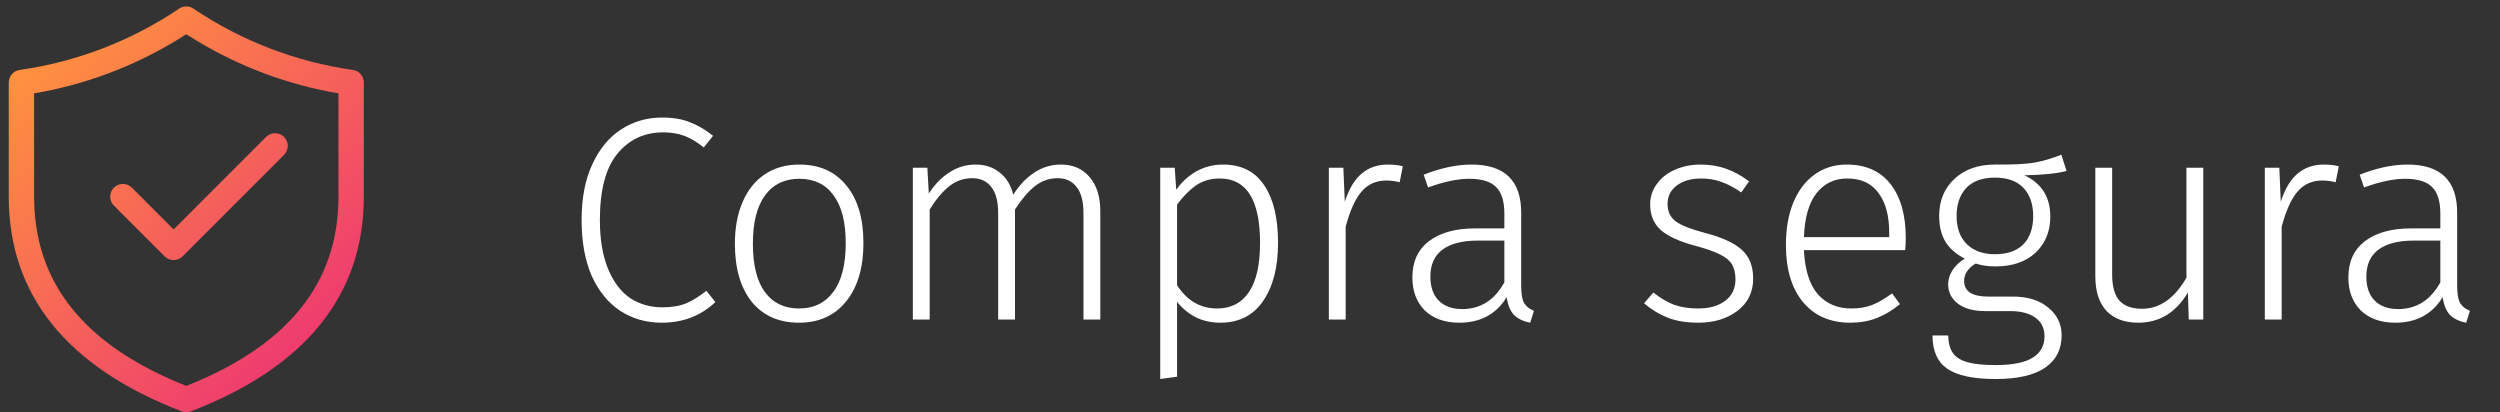 <svg xmlns="http://www.w3.org/2000/svg" width="188" height="31" viewBox="0 0 188 31" fill="none"><rect x="0" y="0" width="188" height="31" fill="#333333" stroke="none"/><path d="M21.36 11.648C21.539 11.469 21.639 11.226 21.639 10.973C21.639 10.72 21.539 10.477 21.36 10.298C21.181 10.119 20.938 10.018 20.685 10.018C20.431 10.018 20.189 10.119 20.009 10.298L13.056 17.254L9.916 14.112C9.827 14.024 9.722 13.953 9.606 13.905C9.491 13.857 9.366 13.833 9.241 13.833C9.116 13.833 8.991 13.857 8.876 13.905C8.76 13.953 8.654 14.024 8.566 14.112C8.477 14.201 8.407 14.306 8.359 14.422C8.311 14.538 8.286 14.662 8.286 14.787C8.286 14.913 8.311 15.037 8.359 15.153C8.407 15.269 8.477 15.374 8.566 15.463L12.38 19.277C12.469 19.366 12.574 19.436 12.69 19.485C12.806 19.533 12.93 19.557 13.056 19.557C13.181 19.557 13.305 19.533 13.421 19.485C13.537 19.436 13.642 19.366 13.731 19.277L21.36 11.648ZM14.537 0.643C14.381 0.539 14.197 0.483 14.009 0.483C13.821 0.483 13.637 0.539 13.481 0.643C9.88 3.071 5.776 4.649 1.476 5.261C1.249 5.293 1.041 5.407 0.891 5.58C0.741 5.753 0.658 5.975 0.658 6.205V14.787C0.658 22.209 5.058 27.623 13.666 30.936C13.887 31.022 14.132 31.022 14.352 30.936C22.96 27.623 27.36 22.207 27.36 14.787V6.205C27.36 5.975 27.277 5.753 27.126 5.579C26.976 5.406 26.767 5.293 26.54 5.261C22.241 4.649 18.138 3.07 14.537 0.643ZM2.565 7.021C6.343 6.38 9.967 5.033 13.246 3.05L14.009 2.575L14.772 3.05C18.051 5.033 21.675 6.38 25.453 7.021V14.787C25.453 21.257 21.699 25.97 14.009 29.021C6.319 25.97 2.565 21.259 2.565 14.787V7.021Z" fill="url(#paint0_linear_209_11837)"></path><path d="M49.781 8.84C50.61 8.84 51.308 8.956 51.875 9.189C52.457 9.407 53.039 9.749 53.621 10.215L52.923 11.088C52.414 10.68 51.926 10.389 51.461 10.215C50.995 10.04 50.464 9.953 49.868 9.953C48.457 9.953 47.307 10.491 46.42 11.568C45.547 12.644 45.111 14.302 45.111 16.543C45.111 17.997 45.315 19.219 45.722 20.209C46.129 21.198 46.682 21.933 47.38 22.413C48.093 22.878 48.9 23.111 49.802 23.111C50.515 23.111 51.119 23.009 51.614 22.805C52.108 22.587 52.61 22.274 53.119 21.867L53.796 22.718C52.705 23.751 51.359 24.267 49.759 24.267C48.595 24.267 47.555 23.969 46.638 23.373C45.736 22.776 45.023 21.903 44.5 20.754C43.991 19.59 43.736 18.187 43.736 16.543C43.736 14.899 44.005 13.502 44.544 12.353C45.082 11.189 45.802 10.316 46.704 9.735C47.62 9.138 48.646 8.84 49.781 8.84ZM60.108 12.375C61.621 12.375 62.799 12.899 63.643 13.946C64.501 14.979 64.93 16.426 64.93 18.288C64.93 20.136 64.494 21.598 63.621 22.674C62.763 23.736 61.584 24.267 60.086 24.267C58.573 24.267 57.388 23.744 56.529 22.696C55.685 21.634 55.264 20.18 55.264 18.332C55.264 17.125 55.46 16.07 55.853 15.168C56.245 14.266 56.806 13.575 57.533 13.095C58.26 12.615 59.119 12.375 60.108 12.375ZM60.108 13.444C59.002 13.444 58.144 13.859 57.533 14.688C56.922 15.517 56.617 16.732 56.617 18.332C56.617 19.918 56.915 21.125 57.511 21.954C58.122 22.784 58.98 23.198 60.086 23.198C61.192 23.198 62.05 22.784 62.661 21.954C63.286 21.125 63.599 19.903 63.599 18.288C63.599 16.703 63.294 15.503 62.683 14.688C62.086 13.859 61.228 13.444 60.108 13.444ZM79.775 12.375C80.691 12.375 81.412 12.688 81.935 13.313C82.474 13.939 82.743 14.79 82.743 15.866V24.027H81.477V16.041C81.477 15.139 81.302 14.477 80.953 14.055C80.619 13.619 80.146 13.4 79.535 13.4C78.895 13.4 78.32 13.604 77.811 14.011C77.302 14.419 76.807 15.001 76.327 15.757V24.027H75.062V16.041C75.062 15.139 74.887 14.477 74.538 14.055C74.203 13.619 73.731 13.4 73.12 13.4C72.465 13.4 71.883 13.604 71.374 14.011C70.865 14.419 70.377 15.001 69.912 15.757V24.027H68.646V12.615H69.737L69.846 14.557C70.283 13.873 70.799 13.342 71.396 12.964C71.992 12.571 72.647 12.375 73.359 12.375C74.087 12.375 74.698 12.579 75.192 12.986C75.687 13.379 76.022 13.931 76.196 14.644C76.647 13.931 77.171 13.379 77.767 12.986C78.378 12.579 79.048 12.375 79.775 12.375ZM91.963 12.375C93.345 12.375 94.378 12.891 95.061 13.924C95.76 14.943 96.109 16.39 96.109 18.267C96.109 20.1 95.731 21.562 94.974 22.653C94.232 23.729 93.163 24.267 91.766 24.267C91.083 24.267 90.465 24.129 89.912 23.853C89.359 23.562 88.893 23.176 88.515 22.696V28.326L87.249 28.501V12.615H88.341L88.45 14.273C88.871 13.677 89.381 13.211 89.977 12.877C90.588 12.542 91.25 12.375 91.963 12.375ZM91.526 23.198C92.574 23.198 93.374 22.784 93.927 21.954C94.48 21.125 94.756 19.896 94.756 18.267C94.756 15.037 93.745 13.422 91.723 13.422C91.039 13.422 90.443 13.597 89.933 13.946C89.439 14.295 88.966 14.775 88.515 15.386V21.453C89.272 22.616 90.275 23.198 91.526 23.198ZM104.358 12.375C104.809 12.375 105.188 12.418 105.493 12.506L105.253 13.706C104.933 13.619 104.598 13.575 104.249 13.575C103.478 13.575 102.853 13.859 102.373 14.426C101.907 14.979 101.514 15.852 101.194 17.045V24.027H99.929V12.615H101.02L101.129 15.168C101.434 14.222 101.849 13.524 102.373 13.073C102.911 12.608 103.573 12.375 104.358 12.375ZM114.394 21.496C114.394 22.093 114.466 22.522 114.612 22.784C114.772 23.045 115.019 23.242 115.354 23.373L115.07 24.267C114.546 24.166 114.139 23.969 113.848 23.678C113.572 23.387 113.39 22.944 113.303 22.347C112.517 23.627 111.331 24.267 109.746 24.267C108.655 24.267 107.789 23.962 107.149 23.351C106.524 22.725 106.211 21.896 106.211 20.863C106.211 19.685 106.625 18.776 107.455 18.136C108.298 17.496 109.462 17.175 110.946 17.175H113.128V16.063C113.128 15.146 112.924 14.484 112.517 14.077C112.11 13.655 111.433 13.444 110.488 13.444C109.615 13.444 108.582 13.662 107.389 14.099L107.062 13.139C108.342 12.63 109.542 12.375 110.662 12.375C113.15 12.375 114.394 13.582 114.394 15.997V21.496ZM109.964 23.242C111.331 23.242 112.386 22.573 113.128 21.234V18.092H111.142C109.979 18.092 109.091 18.317 108.48 18.768C107.869 19.219 107.564 19.896 107.564 20.798C107.564 21.583 107.775 22.187 108.197 22.609C108.618 23.031 109.208 23.242 109.964 23.242ZM127.888 12.375C128.601 12.375 129.249 12.484 129.831 12.702C130.412 12.906 130.98 13.219 131.533 13.64L130.943 14.47C130.42 14.106 129.925 13.844 129.46 13.684C128.994 13.51 128.485 13.422 127.932 13.422C127.176 13.422 126.565 13.597 126.099 13.946C125.634 14.295 125.401 14.761 125.401 15.343C125.401 15.895 125.597 16.325 125.99 16.63C126.397 16.936 127.125 17.226 128.172 17.503C129.467 17.837 130.398 18.259 130.965 18.768C131.547 19.278 131.838 20.005 131.838 20.951C131.838 21.969 131.445 22.776 130.66 23.373C129.874 23.969 128.892 24.267 127.714 24.267C126.841 24.267 126.077 24.144 125.423 23.896C124.768 23.635 124.172 23.271 123.633 22.805L124.332 21.998C124.841 22.405 125.357 22.711 125.881 22.915C126.419 23.104 127.023 23.198 127.692 23.198C128.536 23.198 129.212 23.009 129.721 22.631C130.245 22.238 130.507 21.7 130.507 21.016C130.507 20.55 130.42 20.172 130.245 19.881C130.071 19.59 129.772 19.343 129.35 19.139C128.929 18.921 128.31 18.703 127.496 18.485C126.288 18.165 125.415 17.765 124.877 17.285C124.353 16.805 124.092 16.165 124.092 15.364C124.092 14.797 124.259 14.288 124.594 13.837C124.928 13.371 125.379 13.015 125.946 12.768C126.528 12.506 127.176 12.375 127.888 12.375ZM143.313 17.896C143.313 18.216 143.299 18.521 143.269 18.812H135.654C135.727 20.296 136.076 21.401 136.701 22.129C137.341 22.842 138.178 23.198 139.211 23.198C139.807 23.198 140.331 23.111 140.782 22.936C141.247 22.747 141.749 22.456 142.287 22.063L142.877 22.871C142.309 23.336 141.727 23.686 141.131 23.918C140.535 24.151 139.873 24.267 139.145 24.267C137.632 24.267 136.447 23.751 135.588 22.718C134.73 21.685 134.301 20.252 134.301 18.419C134.301 17.212 134.483 16.157 134.847 15.255C135.225 14.339 135.756 13.633 136.439 13.139C137.138 12.63 137.945 12.375 138.862 12.375C140.316 12.375 141.422 12.87 142.178 13.859C142.935 14.833 143.313 16.179 143.313 17.896ZM142.069 17.503C142.069 16.223 141.8 15.226 141.262 14.513C140.738 13.786 139.953 13.422 138.905 13.422C137.96 13.422 137.196 13.786 136.614 14.513C136.032 15.241 135.712 16.346 135.654 17.83H142.069V17.503ZM155.405 12.855C154.707 13.044 153.652 13.153 152.241 13.182C153.536 13.793 154.183 14.826 154.183 16.281C154.183 17.401 153.812 18.31 153.07 19.009C152.328 19.692 151.324 20.034 150.059 20.034C149.491 20.034 148.997 19.961 148.575 19.816C148.298 19.976 148.08 20.172 147.92 20.405C147.775 20.623 147.702 20.863 147.702 21.125C147.702 21.911 148.306 22.303 149.513 22.303H151.368C152.488 22.303 153.375 22.58 154.03 23.133C154.699 23.671 155.034 24.369 155.034 25.227C155.034 26.275 154.619 27.082 153.79 27.65C152.961 28.217 151.724 28.501 150.081 28.501C148.378 28.501 147.156 28.239 146.415 27.715C145.687 27.206 145.324 26.377 145.324 25.227H146.502C146.516 25.78 146.633 26.217 146.851 26.537C147.069 26.857 147.433 27.09 147.942 27.235C148.451 27.381 149.164 27.453 150.081 27.453C151.361 27.453 152.292 27.264 152.874 26.886C153.455 26.522 153.746 25.991 153.746 25.293C153.746 24.682 153.521 24.216 153.07 23.896C152.619 23.562 151.986 23.395 151.172 23.395H149.317C148.415 23.395 147.717 23.205 147.222 22.827C146.742 22.449 146.502 21.969 146.502 21.387C146.502 21.009 146.611 20.652 146.829 20.318C147.047 19.983 147.353 19.692 147.746 19.445C147.091 19.11 146.604 18.681 146.284 18.157C145.978 17.634 145.825 16.994 145.825 16.237C145.825 15.088 146.211 14.157 146.982 13.444C147.753 12.731 148.764 12.375 150.015 12.375C151.397 12.389 152.401 12.338 153.026 12.222C153.666 12.106 154.328 11.909 155.012 11.633L155.405 12.855ZM150.015 13.357C149.069 13.357 148.349 13.619 147.855 14.142C147.375 14.666 147.135 15.364 147.135 16.237C147.135 17.139 147.389 17.845 147.898 18.354C148.422 18.863 149.128 19.118 150.015 19.118C150.946 19.118 151.659 18.87 152.154 18.376C152.648 17.866 152.895 17.161 152.895 16.259C152.895 15.343 152.648 14.63 152.154 14.121C151.673 13.611 150.961 13.357 150.015 13.357ZM165.686 24.027H164.595L164.53 21.998C163.628 23.511 162.384 24.267 160.798 24.267C159.765 24.267 158.965 23.969 158.398 23.373C157.845 22.762 157.569 21.896 157.569 20.776V12.615H158.834V20.645C158.834 21.532 159.016 22.187 159.38 22.609C159.758 23.016 160.325 23.22 161.082 23.22C162.406 23.22 163.519 22.442 164.421 20.885V12.615H165.686V24.027ZM174.744 12.375C175.195 12.375 175.573 12.418 175.879 12.506L175.639 13.706C175.319 13.619 174.984 13.575 174.635 13.575C173.864 13.575 173.238 13.859 172.758 14.426C172.293 14.979 171.9 15.852 171.58 17.045V24.027H170.314V12.615H171.405L171.515 15.168C171.82 14.222 172.235 13.524 172.758 13.073C173.297 12.608 173.959 12.375 174.744 12.375ZM184.779 21.496C184.779 22.093 184.852 22.522 184.998 22.784C185.158 23.045 185.405 23.242 185.74 23.373L185.456 24.267C184.932 24.166 184.525 23.969 184.234 23.678C183.957 23.387 183.776 22.944 183.688 22.347C182.903 23.627 181.717 24.267 180.132 24.267C179.04 24.267 178.175 23.962 177.535 23.351C176.909 22.725 176.597 21.896 176.597 20.863C176.597 19.685 177.011 18.776 177.84 18.136C178.684 17.496 179.848 17.175 181.332 17.175H183.514V16.063C183.514 15.146 183.31 14.484 182.903 14.077C182.495 13.655 181.819 13.444 180.873 13.444C180.001 13.444 178.968 13.662 177.775 14.099L177.448 13.139C178.728 12.63 179.928 12.375 181.048 12.375C183.536 12.375 184.779 13.582 184.779 15.997V21.496ZM180.35 23.242C181.717 23.242 182.772 22.573 183.514 21.234V18.092H181.528C180.364 18.092 179.477 18.317 178.866 18.768C178.255 19.219 177.949 19.896 177.949 20.798C177.949 21.583 178.16 22.187 178.582 22.609C179.004 23.031 179.593 23.242 180.35 23.242Z" fill="white"></path><defs><linearGradient id="paint0_linear_209_11837" x1="0.658" y1="6.69" x2="23.774" y2="30.877" gradientUnits="userSpaceOnUse"><stop stop-color="#FF9040"></stop><stop offset="1" stop-color="#EC3075"></stop></linearGradient></defs></svg>